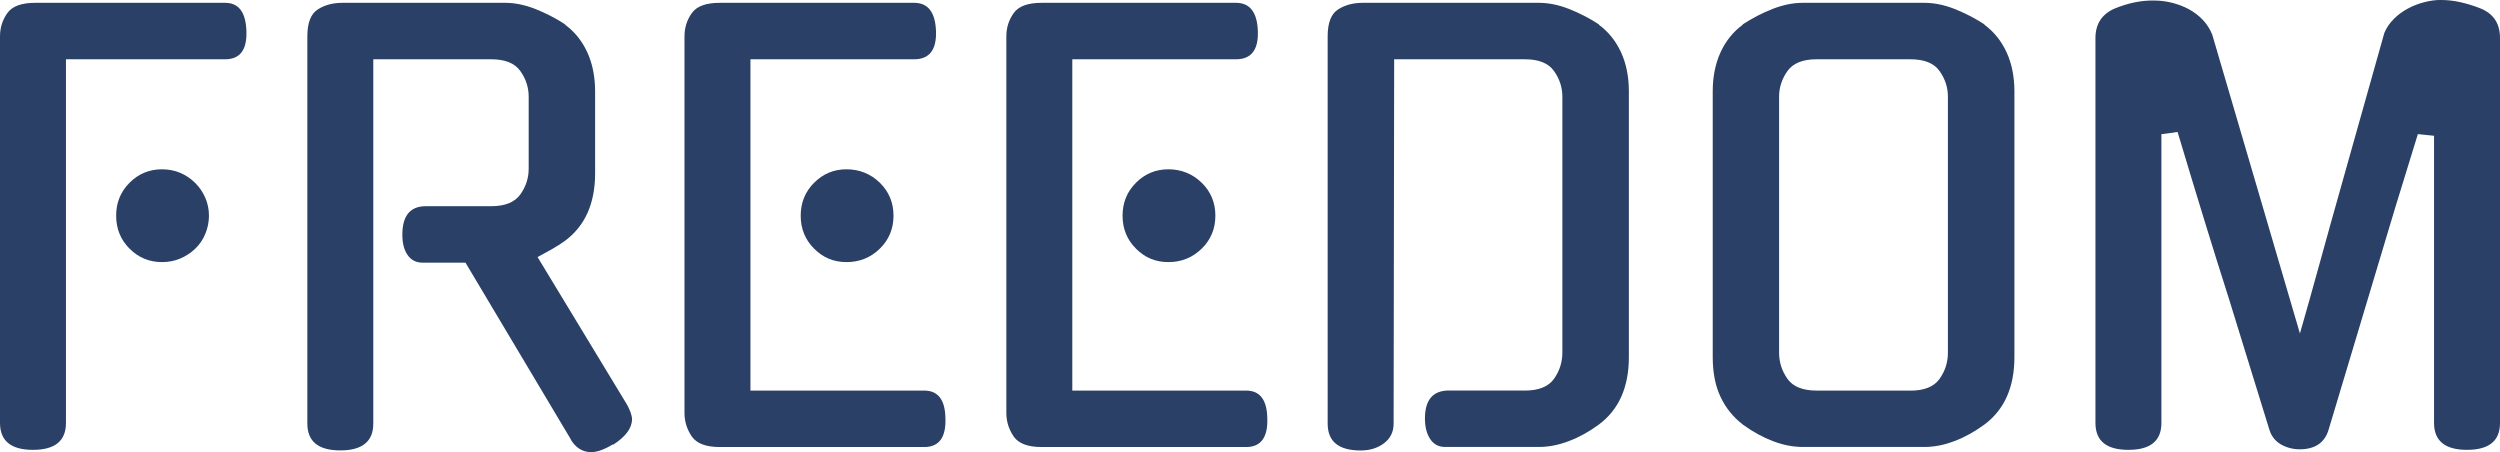 <?xml version="1.0" encoding="UTF-8"?><svg id="_イヤー_1" xmlns="http://www.w3.org/2000/svg" viewBox="0 0 363.12 65.66"><defs><style>.cls-1{fill:#2a4066;}</style></defs><path class="cls-1" d="M9.58,61.44c0,2.6-1.6,3.9-4.79,3.9s-4.79-1.3-4.79-3.9V5.28c0-1.24,.35-2.37,1.06-3.37C1.76,.91,3.11,.41,5.11,.41h27.6c1.95,0,2.98,1.35,3.08,4.06,.11,2.76-.92,4.14-3.08,4.14H9.58V61.44ZM30.35,31.33c0,.92-.18,1.8-.53,2.64-.35,.84-.84,1.56-1.46,2.15-.62,.6-1.34,1.07-2.15,1.42-.81,.35-1.7,.53-2.68,.53-1.84,0-3.41-.65-4.71-1.95-1.3-1.3-1.95-2.89-1.95-4.79s.65-3.49,1.95-4.79c1.3-1.3,2.87-1.95,4.71-1.95,.97,0,1.87,.18,2.68,.53,.81,.35,1.53,.84,2.15,1.46,.62,.62,1.11,1.34,1.46,2.15,.35,.81,.53,1.68,.53,2.6Z"/><path class="cls-1" d="M67.61,38.15h-6.25c-.92,0-1.64-.37-2.15-1.1-.52-.73-.77-1.72-.77-2.96,0-2.76,1.14-4.14,3.41-4.14h9.5c2,0,3.41-.57,4.22-1.7s1.22-2.38,1.22-3.73V14.04c0-1.35-.41-2.6-1.22-3.73-.81-1.14-2.22-1.7-4.22-1.7h-17.13V61.52c0,2.6-1.6,3.9-4.79,3.9s-4.79-1.3-4.79-3.9V5.28c0-1.95,.5-3.25,1.5-3.9,1-.65,2.2-.97,3.61-.97h23.62c1.41,0,2.87,.3,4.38,.89,1.51,.6,2.98,1.35,4.38,2.27h-.08c1.41,1.03,2.49,2.37,3.25,4.02,.76,1.65,1.14,3.56,1.14,5.72v11.85c0,4.38-1.46,7.66-4.38,9.82-.6,.43-1.23,.84-1.91,1.22-.68,.38-1.37,.76-2.07,1.14l12.99,21.43c.16,.27,.32,.62,.49,1.05,.16,.43,.24,.79,.24,1.06,0,1.3-.92,2.54-2.76,3.73v-.08c-1.25,.76-2.3,1.14-3.17,1.14-1.25,0-2.25-.62-3-1.87l.08,.08-15.34-25.73Z"/><path class="cls-1" d="M104.54,64.93c-2,0-3.36-.51-4.06-1.54-.7-1.03-1.06-2.16-1.06-3.41V5.28c0-1.24,.35-2.37,1.06-3.37,.7-1,2.06-1.5,4.06-1.5h28.24c2,0,3.06,1.35,3.17,4.06,.11,2.76-.95,4.14-3.17,4.14h-23.78V56.73h25.24c2,0,3.03,1.33,3.08,3.98,.11,2.81-.92,4.22-3.08,4.22h-29.71Zm25.24-33.6c0,1.89-.66,3.49-1.99,4.79-1.33,1.3-2.94,1.95-4.83,1.95s-3.41-.65-4.71-1.95c-1.3-1.3-1.95-2.89-1.95-4.79s.65-3.49,1.95-4.79c1.3-1.3,2.87-1.95,4.71-1.95s3.5,.65,4.83,1.95c1.33,1.3,1.99,2.89,1.99,4.79Z"/><path class="cls-1" d="M151.29,64.93c-2,0-3.36-.51-4.06-1.54-.7-1.03-1.06-2.16-1.06-3.41V5.28c0-1.24,.35-2.37,1.06-3.37,.7-1,2.06-1.5,4.06-1.5h28.24c2,0,3.06,1.35,3.17,4.06,.11,2.76-.95,4.14-3.17,4.14h-23.78V56.73h25.24c2,0,3.03,1.33,3.08,3.98,.11,2.81-.92,4.22-3.08,4.22h-29.71Zm25.24-33.6c0,1.89-.66,3.49-1.99,4.79-1.33,1.3-2.94,1.95-4.83,1.95s-3.41-.65-4.71-1.95c-1.3-1.3-1.95-2.89-1.95-4.79s.65-3.49,1.95-4.79c1.3-1.3,2.87-1.95,4.71-1.95s3.5,.65,4.83,1.95c1.33,1.3,1.99,2.89,1.99,4.79Z"/><path class="cls-1" d="M221.49,56.73c2,0,3.41-.57,4.22-1.7,.81-1.14,1.22-2.41,1.22-3.82V14.04c0-1.35-.41-2.6-1.22-3.73-.81-1.14-2.22-1.7-4.22-1.7h-18.99l-.08,52.92c0,1.19-.46,2.14-1.38,2.84-.92,.7-2.06,1.06-3.41,1.06-3.19,0-4.79-1.3-4.79-3.9V5.28c0-1.95,.5-3.25,1.5-3.9,1-.65,2.2-.97,3.61-.97h25.57c1.41,0,2.87,.3,4.38,.89,1.51,.6,2.98,1.35,4.38,2.27h-.08c1.41,1.03,2.49,2.37,3.25,4.02,.76,1.65,1.14,3.56,1.14,5.72V51.86c0,4.38-1.46,7.66-4.38,9.82-1.41,1.03-2.85,1.83-4.34,2.39-1.49,.57-2.94,.85-4.34,.85h-13.64c-.92,0-1.64-.38-2.15-1.14-.51-.76-.77-1.76-.77-3,0-2.7,1.16-4.06,3.49-4.06h11.04Z"/><path class="cls-1" d="M279.52,.41c1.41,0,2.87,.3,4.38,.89,1.51,.6,2.97,1.35,4.38,2.27h-.08c1.41,1.03,2.49,2.37,3.25,4.02,.76,1.65,1.14,3.56,1.14,5.72V51.86c0,4.38-1.46,7.66-4.38,9.82-1.41,1.03-2.85,1.83-4.34,2.39-1.49,.57-2.94,.85-4.34,.85h-17.69c-1.41,0-2.85-.28-4.34-.85-1.49-.57-2.94-1.37-4.34-2.39-1.41-1.08-2.49-2.42-3.25-4.02-.76-1.6-1.14-3.53-1.14-5.8V13.31c0-2.16,.38-4.07,1.14-5.72,.76-1.65,1.84-2.99,3.25-4.02h-.08c1.41-.92,2.87-1.68,4.38-2.27,1.51-.59,2.98-.89,4.38-.89h17.69Zm-2.03,56.33c2,0,3.41-.57,4.22-1.7,.81-1.14,1.22-2.41,1.22-3.82V14.04c0-1.35-.41-2.6-1.22-3.73-.81-1.14-2.22-1.7-4.22-1.7h-13.64c-2,0-3.41,.57-4.22,1.7-.81,1.14-1.22,2.38-1.22,3.73V51.21c0,1.41,.41,2.68,1.22,3.82,.81,1.14,2.22,1.7,4.22,1.7h13.64Z"/><path class="cls-1" d="M354.6,0c1.73,0,3.62,.41,5.68,1.22,1.89,.76,2.84,2.19,2.84,4.3V61.44c0,2.6-1.6,3.9-4.79,3.9s-4.79-1.3-4.79-3.9V19.72l-2.35-.24-3.25,10.55-9.74,32.47c-.6,1.89-2.06,2.81-4.38,2.76-1.03-.05-1.92-.33-2.68-.81-.76-.49-1.27-1.19-1.54-2.11l-5.84-18.91c-1.19-3.73-2.38-7.53-3.57-11.4-1.19-3.87-2.49-8.16-3.9-12.86l-2.35,.32V61.44c0,2.6-1.6,3.9-4.79,3.9s-4.79-1.3-4.79-3.9V5.52c0-2.06,.95-3.49,2.84-4.3,2-.81,3.92-1.19,5.76-1.14,.81,0,1.65,.11,2.52,.32,.86,.22,1.68,.53,2.43,.93,.76,.41,1.43,.92,2.03,1.54,.59,.62,1.05,1.34,1.38,2.15l12.74,43.42c.92-3.19,1.89-6.66,2.92-10.39,1.03-3.73,2.08-7.52,3.17-11.36,1.08-3.84,2.15-7.64,3.21-11.4,1.06-3.76,2.04-7.26,2.96-10.51,.32-.76,.78-1.43,1.38-2.03s1.27-1.1,2.03-1.5c.76-.41,1.56-.72,2.39-.93,.84-.22,1.66-.33,2.48-.33Z"/></svg>